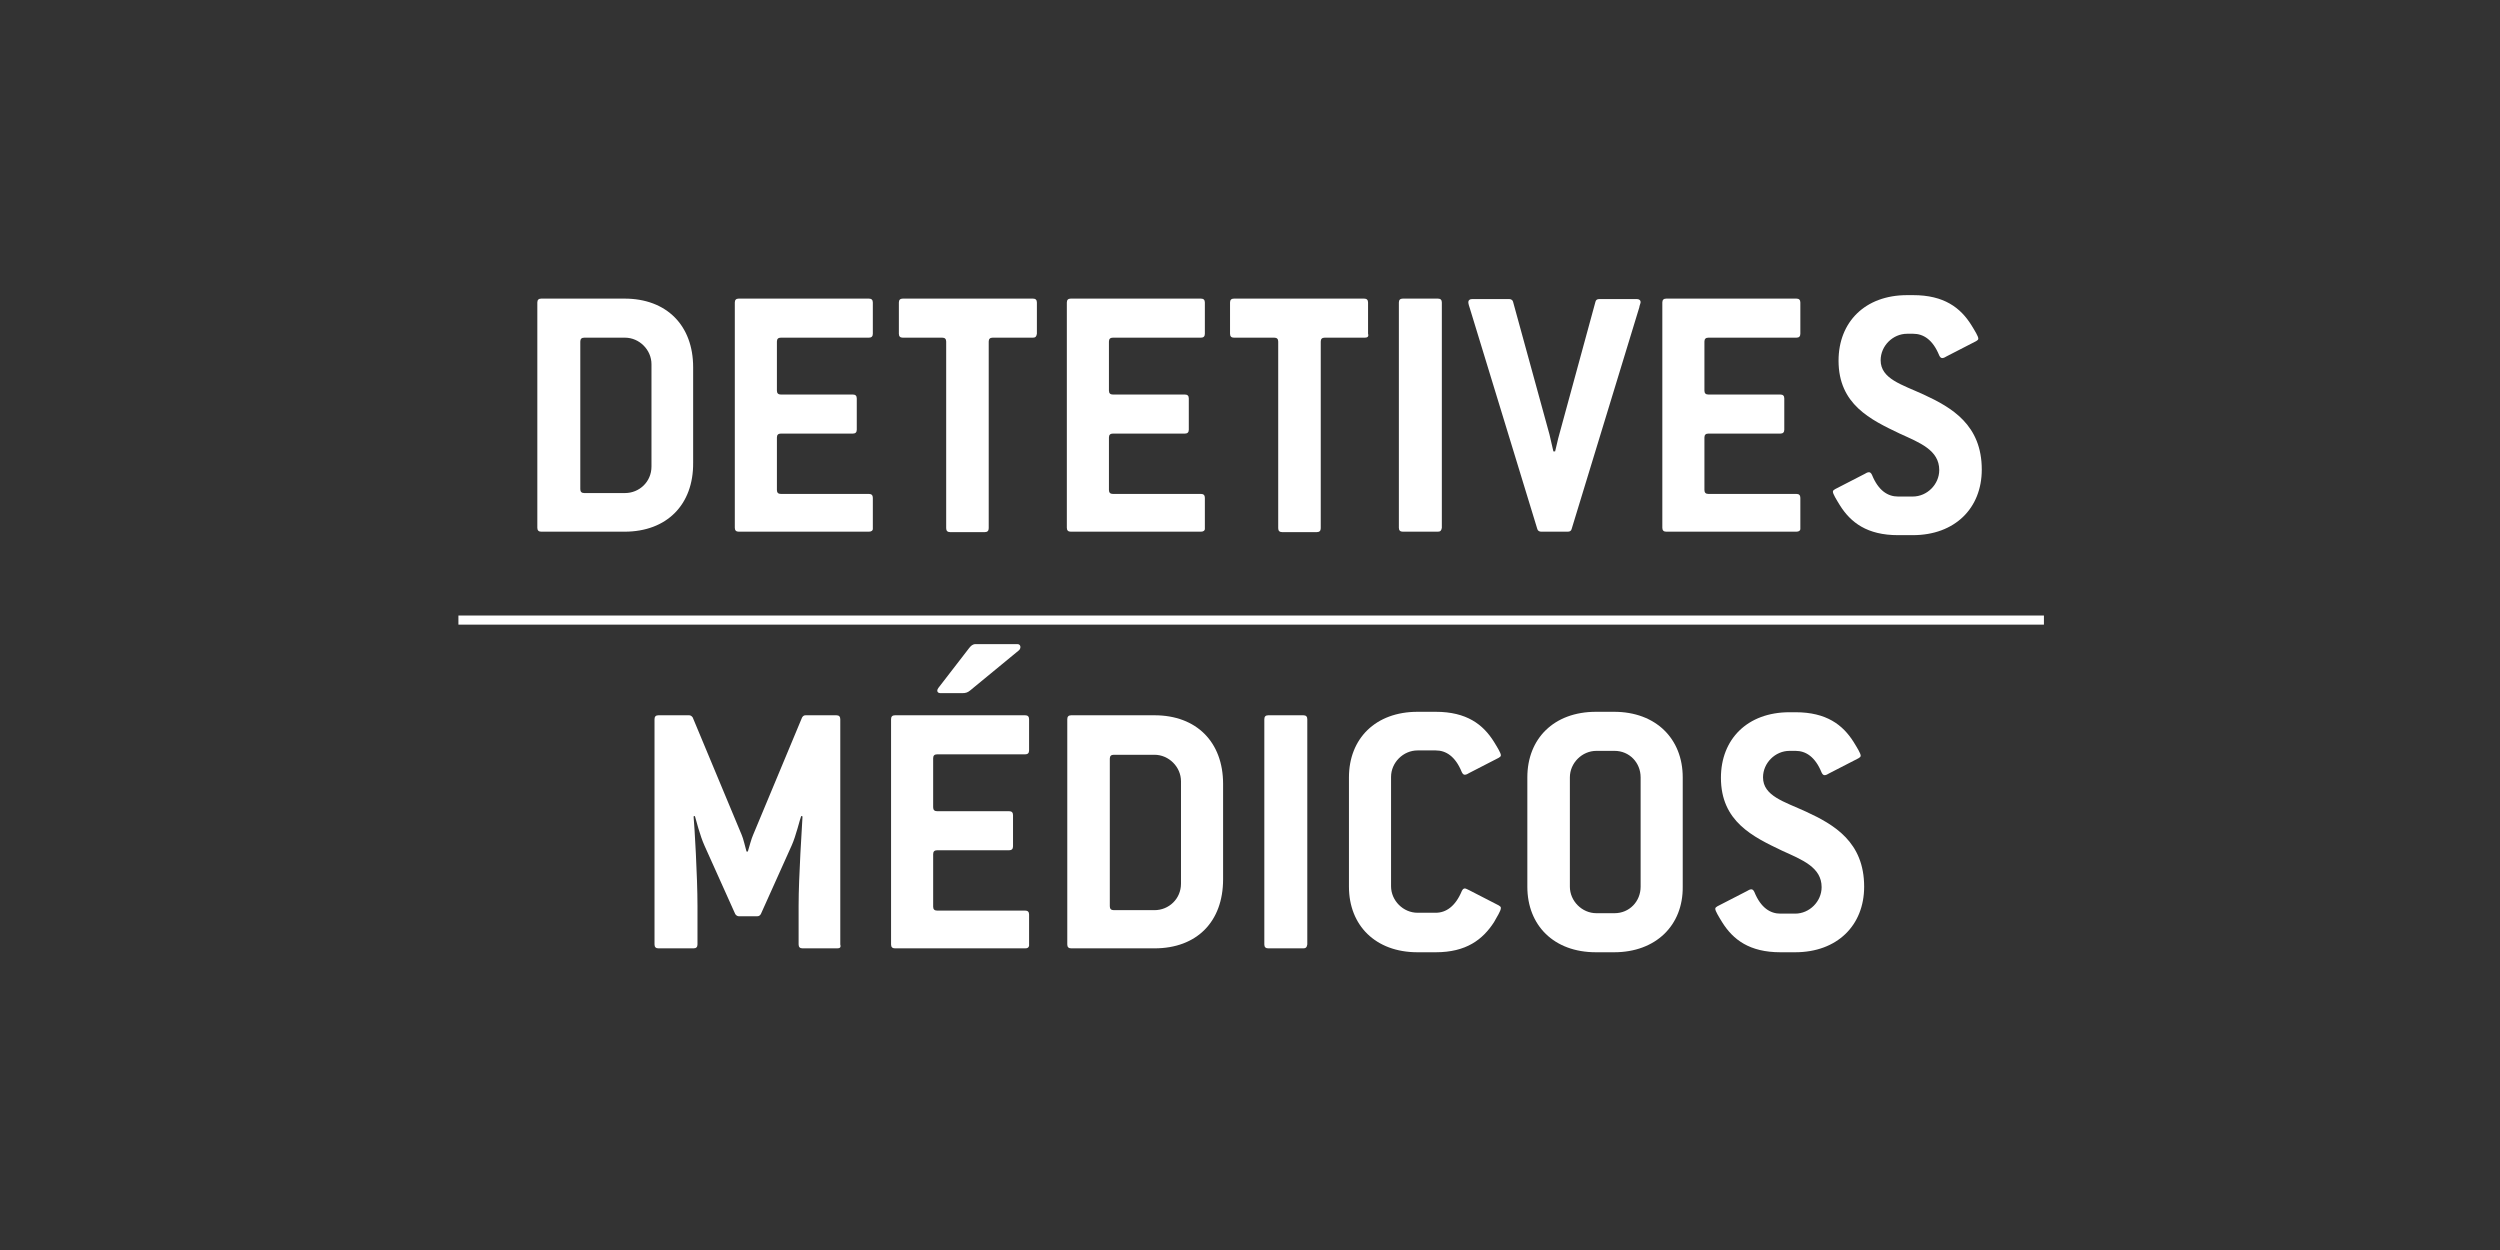 <?xml version="1.0" encoding="utf-8"?>
<svg xmlns="http://www.w3.org/2000/svg" xmlns:xlink="http://www.w3.org/1999/xlink" version="1.1" id="Capa_1" x="0px" y="0px" viewBox="0 0 576 288" style="enable-background:new 0 0 576 288;">
<rect x="0" y="0" width="576" height="288" fill="#333333" stroke="none"/>
<style type="text/css">
	.st0{fill:#FFFFFF;}
</style>
<g>
	
		<rect x="287.2" y="-39.8" transform="matrix(-1.836970e-16 1 -1 -1.836970e-16 431.12 -145.384)" class="st0" width="2.1" height="365.3"/>
	<g>
		<g>
			<path class="st0" d="M143.9,122.5h-19.2c-0.6,0-0.9-0.3-0.9-0.9V69.7c0-0.6,0.3-0.9,0.9-0.9h19.2c9.7,0,15.8,6.2,15.8,15.8v22&#xD;&#xA;				C159.8,116.3,153.6,122.5,143.9,122.5z M150.1,83.9c0-3.3-2.8-6.1-6.1-6.1h-9.4c-0.6,0-0.9,0.3-0.9,0.9v34c0,0.6,0.3,0.9,0.9,0.9&#xD;&#xA;				h9.4c3.3,0,6.1-2.6,6.1-6.1V83.9z"/>
			<path class="st0" d="M200.2,122.5h-30c-0.6,0-0.9-0.3-0.9-0.9V69.7c0-0.6,0.3-0.9,0.9-0.9h30c0.6,0,0.9,0.3,0.9,0.9v7.2&#xD;&#xA;				c0,0.6-0.3,0.9-0.9,0.9h-20.3c-0.6,0-0.9,0.3-0.9,0.9V90c0,0.6,0.3,0.9,0.9,0.9h16.6c0.6,0,0.9,0.3,0.9,0.9v7.2&#xD;&#xA;				c0,0.6-0.3,0.9-0.9,0.9h-16.6c-0.6,0-0.9,0.3-0.9,0.9v12.1c0,0.6,0.3,0.9,0.9,0.9h20.3c0.6,0,0.9,0.3,0.9,0.9v7.2&#xD;&#xA;				C201.1,122.2,200.8,122.5,200.2,122.5z"/>
			<path class="st0" d="M238,77.8h-9.3c-0.6,0-0.9,0.3-0.9,0.9v43c0,0.6-0.3,0.9-0.9,0.9h-8c-0.6,0-0.9-0.3-0.9-0.9v-43&#xD;&#xA;				c0-0.6-0.3-0.9-0.9-0.9H208c-0.6,0-0.9-0.3-0.9-0.9v-7.2c0-0.6,0.3-0.9,0.9-0.9h30c0.6,0,0.9,0.3,0.9,0.9v7.2&#xD;&#xA;				C238.8,77.5,238.6,77.8,238,77.8z"/>
			<path class="st0" d="M276.7,122.5h-30c-0.6,0-0.9-0.3-0.9-0.9V69.7c0-0.6,0.3-0.9,0.9-0.9h30c0.6,0,0.9,0.3,0.9,0.9v7.2&#xD;&#xA;				c0,0.6-0.3,0.9-0.9,0.9h-20.3c-0.6,0-0.9,0.3-0.9,0.9V90c0,0.6,0.3,0.9,0.9,0.9h16.6c0.6,0,0.9,0.3,0.9,0.9v7.2&#xD;&#xA;				c0,0.6-0.3,0.9-0.9,0.9h-16.6c-0.6,0-0.9,0.3-0.9,0.9v12.1c0,0.6,0.3,0.9,0.9,0.9h20.3c0.6,0,0.9,0.3,0.9,0.9v7.2&#xD;&#xA;				C277.6,122.2,277.3,122.5,276.7,122.5z"/>
			<path class="st0" d="M314.5,77.8h-9.3c-0.6,0-0.9,0.3-0.9,0.9v43c0,0.6-0.3,0.9-0.9,0.9h-8c-0.6,0-0.9-0.3-0.9-0.9v-43&#xD;&#xA;				c0-0.6-0.3-0.9-0.9-0.9h-9.3c-0.6,0-0.9-0.3-0.9-0.9v-7.2c0-0.6,0.3-0.9,0.9-0.9h30c0.6,0,0.9,0.3,0.9,0.9v7.2&#xD;&#xA;				C315.4,77.5,315.1,77.8,314.5,77.8z"/>
			<path class="st0" d="M331.3,122.5h-8.1c-0.6,0-0.9-0.3-0.9-0.9V69.7c0-0.6,0.3-0.9,0.9-0.9h8.1c0.6,0,0.9,0.3,0.9,0.9v51.9&#xD;&#xA;				C332.1,122.2,331.9,122.5,331.3,122.5z"/>
			<path class="st0" d="M377.7,70.8l-15.6,51.1c-0.1,0.4-0.4,0.6-0.9,0.6h-6.1c-0.4,0-0.8-0.2-0.9-0.6l-15.5-50.7&#xD;&#xA;				c-0.2-0.6-0.4-1.2-0.4-1.6s0.3-0.7,0.9-0.7h8.5c0.4,0,0.8,0.2,0.9,0.6l8.4,30.6c0.2,0.7,0.7,3.2,0.9,3.9h0.4&#xD;&#xA;				c0.2-0.7,0.7-3.1,0.9-3.7l8.4-30.8c0.1-0.4,0.4-0.6,0.9-0.6h8.6c0.6,0,0.9,0.3,0.9,0.7C378,69.9,377.7,70.5,377.7,70.8z"/>
			<path class="st0" d="M413.9,122.5h-30c-0.6,0-0.9-0.3-0.9-0.9V69.7c0-0.6,0.3-0.9,0.9-0.9h30c0.6,0,0.9,0.3,0.9,0.9v7.2&#xD;&#xA;				c0,0.6-0.3,0.9-0.9,0.9h-20.3c-0.6,0-0.9,0.3-0.9,0.9V90c0,0.6,0.3,0.9,0.9,0.9h16.6c0.6,0,0.9,0.3,0.9,0.9v7.2&#xD;&#xA;				c0,0.6-0.3,0.9-0.9,0.9h-16.6c-0.6,0-0.9,0.3-0.9,0.9v12.1c0,0.6,0.3,0.9,0.9,0.9h20.3c0.6,0,0.9,0.3,0.9,0.9v7.2&#xD;&#xA;				C414.8,122.2,414.5,122.5,413.9,122.5z"/>
			<path class="st0" d="M440.7,123.3h-3.4c-7.1,0-10.9-2.9-13.4-6.9c-0.8-1.3-1.6-2.6-1.6-3.1c0-0.3,0.2-0.4,0.5-0.6l6.8-3.5&#xD;&#xA;				c0.3-0.2,0.7-0.4,1-0.4c0.3,0,0.5,0.2,0.7,0.6c1.5,3.7,3.7,5,6,5h3.4c3.3,0,6.1-2.8,6.1-6.1c0-4.6-4.5-6.3-9.1-8.4&#xD;&#xA;				c-6.7-3.2-14.1-6.7-14.1-16.8c0-8.9,6.1-15.1,15.8-15.1h1.4c7.1,0,10.9,2.9,13.4,6.9c0.8,1.3,1.6,2.6,1.6,3.1&#xD;&#xA;				c0,0.3-0.2,0.4-0.5,0.6l-6.8,3.5c-0.3,0.2-0.7,0.4-1,0.4c-0.3,0-0.5-0.2-0.7-0.6c-1.5-3.7-3.7-5-6-5h-1.4c-3.3,0-6.1,2.8-6.1,6.1&#xD;&#xA;				c0,4.3,4.9,5.6,9.9,7.9c6.5,3,13.4,7,13.4,17.3C456.6,117.1,450.4,123.3,440.7,123.3z"/>
		</g>
		<g>
			<path class="st0" d="M192.9,218.5h-8c-0.6,0-0.9-0.3-0.9-0.9v-8.9c0-6.7,0.8-18.6,0.9-20.6l-0.3-0.1c-0.3,0.7-1.2,4.6-2.2,6.8&#xD;&#xA;				l-7.1,15.8c-0.2,0.3-0.4,0.5-0.8,0.5h-4.3c-0.3,0-0.6-0.2-0.8-0.5l-7.1-15.8c-1-2.2-2-6.1-2.2-6.8l-0.3,0.1&#xD;&#xA;				c0.2,2,0.9,13.9,0.9,20.6v8.9c0,0.6-0.3,0.9-0.9,0.9h-8.1c-0.6,0-0.9-0.3-0.9-0.9v-51.9c0-0.6,0.3-0.9,0.9-0.9h7.1&#xD;&#xA;				c0.3,0,0.6,0.2,0.8,0.5l11.3,27.1c0.3,0.6,0.9,3.1,1.1,3.8h0.3c0.2-0.7,0.9-3.2,1.2-3.8l11.3-27.1c0.2-0.3,0.4-0.5,0.8-0.5h7.1&#xD;&#xA;				c0.6,0,0.9,0.3,0.9,0.9v51.9C193.8,218.3,193.5,218.5,192.9,218.5z"/>
			<path class="st0" d="M236.2,218.5h-30c-0.6,0-0.9-0.3-0.9-0.9v-51.9c0-0.6,0.3-0.9,0.9-0.9h30c0.6,0,0.9,0.3,0.9,0.9v7.2&#xD;&#xA;				c0,0.6-0.3,0.9-0.9,0.9h-20.3c-0.6,0-0.9,0.3-0.9,0.9V186c0,0.6,0.3,0.9,0.9,0.9h16.6c0.6,0,0.9,0.3,0.9,0.9v7.2&#xD;&#xA;				c0,0.6-0.3,0.9-0.9,0.9h-16.6c-0.6,0-0.9,0.3-0.9,0.9v12.1c0,0.6,0.3,0.9,0.9,0.9h20.3c0.6,0,0.9,0.3,0.9,0.9v7.2&#xD;&#xA;				C237,218.3,236.8,218.5,236.2,218.5z M223.5,159.1c-0.6,0.5-1.1,0.6-1.8,0.6h-5c-0.7,0-1-0.5-0.5-1.2l7.1-9.2&#xD;&#xA;				c0.4-0.5,0.8-0.9,1.5-0.9h9.6c0.8,0,0.9,0.9,0.4,1.4L223.5,159.1z"/>
			<path class="st0" d="M266,218.5h-19.2c-0.6,0-0.9-0.3-0.9-0.9v-51.9c0-0.6,0.3-0.9,0.9-0.9H266c9.7,0,15.8,6.2,15.8,15.8v22&#xD;&#xA;				C281.8,212.4,275.7,218.5,266,218.5z M272.1,180c0-3.3-2.8-6.1-6.1-6.1h-9.4c-0.6,0-0.9,0.3-0.9,0.9v34c0,0.6,0.3,0.9,0.9,0.9&#xD;&#xA;				h9.4c3.3,0,6.1-2.6,6.1-6.1V180z"/>
			<path class="st0" d="M300.3,218.5h-8.1c-0.6,0-0.9-0.3-0.9-0.9v-51.9c0-0.6,0.3-0.9,0.9-0.9h8.1c0.6,0,0.9,0.3,0.9,0.9v51.9&#xD;&#xA;				C301.1,218.3,300.8,218.5,300.3,218.5z"/>
			<path class="st0" d="M344.2,212.5c-2.6,4-6.4,6.9-13.4,6.9h-4.2c-9.7,0-15.8-6.2-15.8-15.1v-25.2c0-8.9,6.1-15.1,15.8-15.1h4.2&#xD;&#xA;				c7.1,0,10.9,2.9,13.4,6.9c0.8,1.3,1.6,2.6,1.6,3.1c0,0.3-0.2,0.4-0.5,0.6l-6.8,3.5c-0.3,0.2-0.7,0.4-1,0.4&#xD;&#xA;				c-0.3,0-0.5-0.2-0.7-0.6c-1.5-3.7-3.7-5-6-5h-4.2c-3.3,0-6.1,2.8-6.1,6.1v25.2c0,3.3,2.8,6.1,6.1,6.1h4.2c2.3,0,4.5-1.4,6-5&#xD;&#xA;				c0.2-0.4,0.4-0.6,0.7-0.6c0.3,0,0.7,0.3,1,0.4l6.8,3.5c0.3,0.2,0.5,0.3,0.5,0.6C345.8,209.9,344.9,211.2,344.2,212.5z"/>
			<path class="st0" d="M371.9,219.4h-4.2c-9.7,0-15.8-6.2-15.8-15.1v-25.2c0-8.9,6.1-15.1,15.8-15.1h4.2c9.6,0,15.8,6.2,15.8,15.1&#xD;&#xA;				v25.2C387.8,213.2,381.5,219.4,371.9,219.4z M378,179.1c0-3.4-2.6-6.1-6-6.1h-4.2c-3.3,0-6.1,2.8-6.1,6.1v25.2&#xD;&#xA;				c0,3.3,2.8,6.1,6.1,6.1h4.2c3.4,0,6-2.7,6-6.1V179.1z"/>
			<path class="st0" d="M413.6,219.4h-3.4c-7.1,0-10.9-2.9-13.4-6.9c-0.8-1.3-1.6-2.6-1.6-3.1c0-0.3,0.2-0.4,0.5-0.6l6.8-3.5&#xD;&#xA;				c0.3-0.2,0.7-0.4,1-0.4c0.3,0,0.5,0.2,0.7,0.6c1.5,3.7,3.7,5,6,5h3.4c3.3,0,6.1-2.8,6.1-6.1c0-4.6-4.5-6.3-9.1-8.4&#xD;&#xA;				c-6.7-3.2-14.1-6.7-14.1-16.8c0-8.9,6.1-15.1,15.8-15.1h1.4c7.1,0,10.9,2.9,13.4,6.9c0.8,1.3,1.6,2.6,1.6,3.1&#xD;&#xA;				c0,0.3-0.2,0.4-0.5,0.6l-6.8,3.5c-0.3,0.2-0.7,0.4-1,0.4c-0.3,0-0.5-0.2-0.7-0.6c-1.5-3.7-3.7-5-6-5h-1.4c-3.3,0-6.1,2.8-6.1,6.1&#xD;&#xA;				c0,4.3,4.9,5.6,9.9,7.9c6.5,3,13.4,7,13.4,17.3C429.5,213.2,423.3,219.4,413.6,219.4z"/>
		</g>
	</g>
</g>
</svg>
